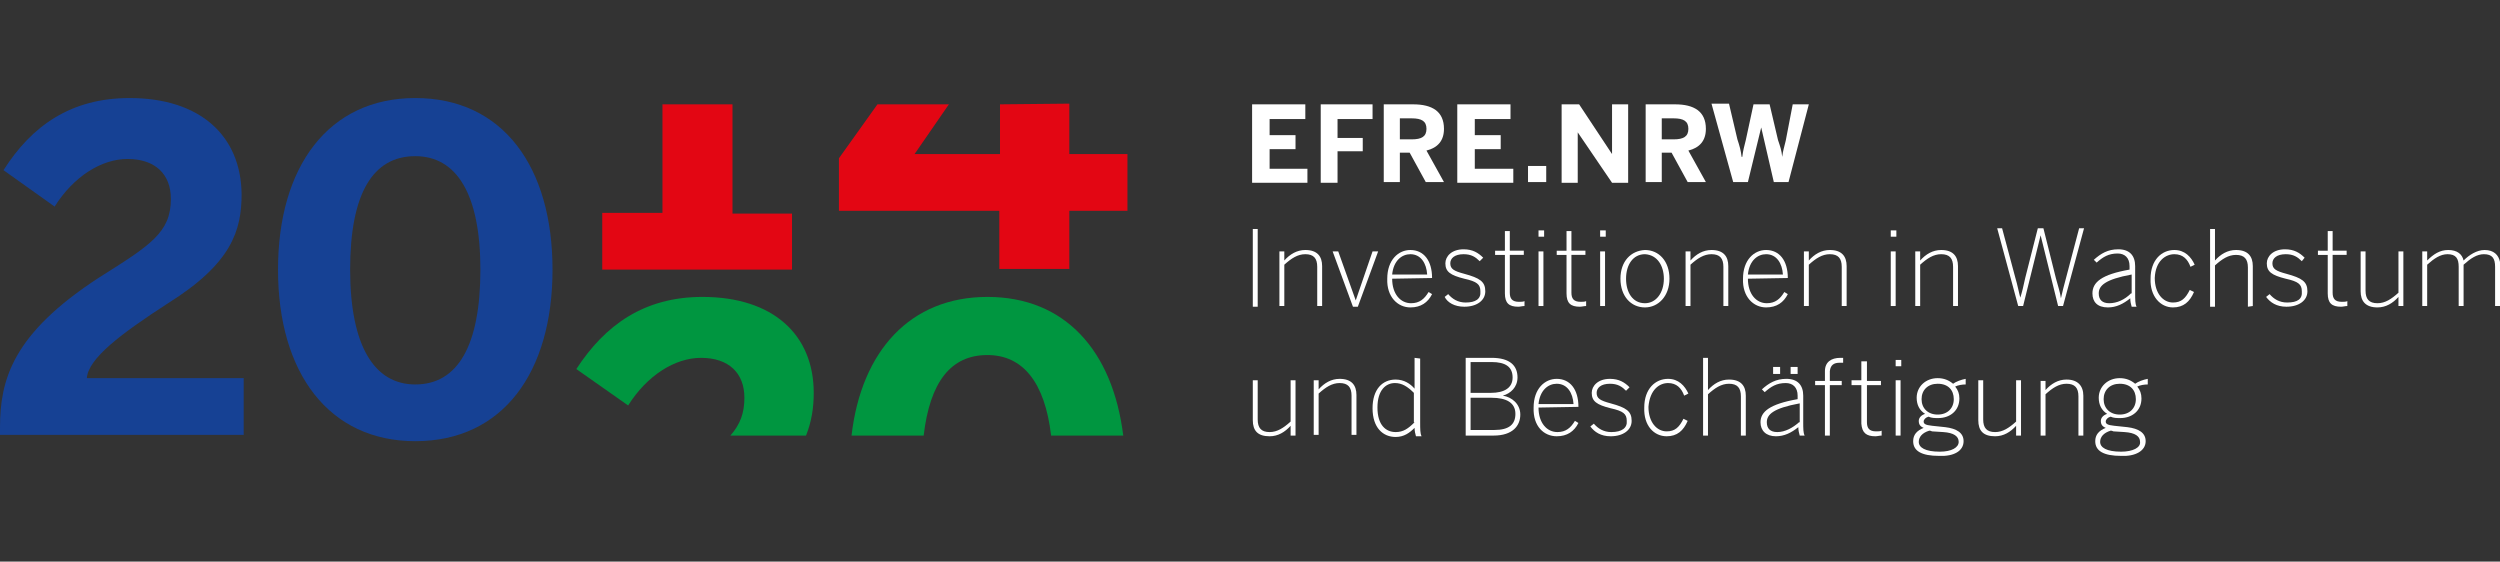 <?xml version="1.0" encoding="utf-8"?>
<!-- Generator: Adobe Illustrator 26.5.0, SVG Export Plug-In . SVG Version: 6.00 Build 0)  -->
<svg version="1.1" id="Ebene_1" xmlns="http://www.w3.org/2000/svg" xmlns:xlink="http://www.w3.org/1999/xlink" x="0px" y="0px"
	 viewBox="0 0 357 80.2" style="enable-background:new 0 0 357 80.2;" xml:space="preserve">
<rect x="0" y="0" width="357" height="80.2" fill="#333333" stroke="none"/>
<style type="text/css">
	.st0{fill:none;}
	.st1{fill:#164194;}
	.st2{fill:#009640;}
	.st3{fill:#E30613;}
	.st4{fill:#FFFFFF;}
</style>
<g>
	<g>
		<g>
			<path class="st0" d="M59.3,55c6.1,0,9.3-5.6,9.3-16.4s-3.4-16.2-9.3-16.2c-6.1,0-9.3,5.4-9.3,16.2C50,49.3,53.4,55,59.3,55z"/>
			<path class="st1" d="M34.8,54H12.4c0.2-2.8,4.8-6.3,11.6-10.7c9.1-5.7,10.5-10.4,10.5-15.6c-0.1-8.3-5.9-13.7-16-13.7
				c-8.4,0-14,4-18,10.3l7.3,5.2c2.7-4.3,6.7-6.8,10.4-6.8c4,0,6.2,2.2,6.2,5.7c0,4.8-2.9,6.6-10.2,11.2C1.7,47.7,0,54.3,0,61.1v1
				h34.8V54z"/>
			<path class="st1" d="M39.7,38.5C39.7,53.3,47,63,59.3,63c12.5,0,19.6-9.8,19.6-24.5S71.8,14,59.3,14C46.9,14,39.7,23.8,39.7,38.5
				z M59.3,22.3c5.9,0,9.3,5.4,9.3,16.2s-3.2,16.4-9.3,16.4c-5.9,0-9.3-5.6-9.3-16.4S53.2,22.3,59.3,22.3z"/>
		</g>
		<g>
			<path class="st2" d="M115.1,62.2c0.8-2,1.1-4,1.1-6.1c0-8.3-5.8-13.7-15.9-13.7c-8.3,0-13.9,4-18,10.3l7.4,5.2
				c2.7-4.3,6.7-6.8,10.4-6.8c4,0,6.2,2.2,6.2,5.7c0,2.2-0.6,3.8-2,5.4C104.3,62.2,115.1,62.2,115.1,62.2z"/>
			<path class="st2" d="M141,42.4c-11,0-18,7.7-19.4,19.8h10.3c0.9-7.7,3.9-11.5,9.1-11.5c5,0,8.2,3.8,9.1,11.5h10.3
				C158.9,50.1,152.1,42.4,141,42.4z"/>
		</g>
	</g>
	<path class="st3" d="M94.6,14.9v15.5H86v8.1h27.1v-8h-8.5V14.9H94.6z M142.8,14.9V22h-12.2l4.9-7.1h-10.2l-5.5,7.7v7.5h22.9v8.3h10
		v-8.3h8.3V22h-8.3v-7.2L142.8,14.9L142.8,14.9z"/>
	<g>
		<g>
			<polygon class="st4" points="230.2,26.1 232.5,26.1 232.5,14.9 230.2,14.9 230.2,22 225.5,14.9 223,14.9 223,26.1 225.3,26.1 
				225.3,18.9 			"/>
			<polygon class="st4" points="186.4,17 186.4,14.9 178.8,14.9 178.8,26.1 178.9,26.1 186.7,26.1 186.7,24.1 181.3,24.1 
				181.3,21.3 185,21.3 185,19.3 181.3,19.3 181.3,17 			"/>
			<path class="st4" d="M255,20.1c-0.2,0.9-0.4,1.4-0.5,2.3c-0.1-1-0.3-1.5-0.6-2.4l-1.2-5.1h-2.3l-1.1,5.1
				c-0.2,0.8-0.4,1.5-0.5,2.4h-0.1c-0.1-0.9-0.3-1.6-0.6-2.5l-1.2-5.1h-2.5l3.1,11.2h2.1l1.9-7.8l1.8,7.8h2.1l2.9-11.1H256L255,20.1
				z"/>
			<rect x="218.2" y="23.7" class="st4" width="2.6" height="2.3"/>
			<path class="st4" d="M243.6,18.4c0-2.5-1.7-3.5-4.4-3.5H235V26h2.3v-4.2h1.4L241,26h2.6l-2.5-4.5
				C242.7,21.1,243.6,20.1,243.6,18.4z M239,19.9h-1.7v-3h1.7c1.4,0,2.1,0.4,2.1,1.5S240.4,19.9,239,19.9z"/>
			<polygon class="st4" points="215.7,17 215.7,14.9 208.1,14.9 208.1,26.1 208.2,26.1 216.1,26.1 216.1,24.1 210.6,24.1 
				210.6,21.3 214.3,21.3 214.3,19.3 210.6,19.3 210.6,17 			"/>
			<polygon class="st4" points="196,17 196,14.9 188.6,14.9 188.6,26.1 191,26.1 191,21.6 194.6,21.6 194.6,19.7 191,19.7 191,17 
							"/>
			<path class="st4" d="M206.2,18.4c0-2.5-1.7-3.5-4.4-3.5h-4.2V26h2.3v-4.2h1.4l2.3,4.2h2.6l-2.5-4.5
				C205.3,21.1,206.2,20.1,206.2,18.4z M201.6,19.9h-1.7v-3h1.7c1.4,0,2.1,0.4,2.1,1.5C203.7,19.5,203,19.9,201.6,19.9z"/>
		</g>
		<g>
			<rect x="253.2" y="52.4" class="st4" width="1" height="1"/>
			<path class="st4" d="M265.8,51.5v2.8h-1.4V55h1.4v5.5c0.1,1.3,0.7,1.8,2,1.8c0.3,0,0.6-0.1,0.9-0.1v-0.7
				c-0.2,0.1-0.5,0.1-0.8,0.1c-1,0-1.3-0.5-1.3-1.3V55h2v-0.6h-2v-2.8h-0.8L265.8,51.5L265.8,51.5z"/>
			<rect x="255.7" y="52.4" class="st4" width="1" height="1"/>
			<path class="st4" d="M262.7,51.8c0.1,0,0.4,0,0.5,0v-0.7h-0.4c-1.3,0-2.2,0.6-2.2,1.9v1.4h-1.4V55h1.4v7.2h0.7V55h1.7v-0.6h-1.7
				V53C261.4,52.1,261.9,51.8,262.7,51.8z"/>
			<path class="st4" d="M251.4,60.3c0,1.2,0.8,2,2.2,2c1.2,0,2.2-0.5,3.2-1.3c0,0.4,0.1,0.9,0.2,1.2h0.7c-0.2-0.4-0.2-1-0.2-2v-3.7
				c0-1.5-0.8-2.4-2.4-2.4c-1.5,0-2.5,0.6-3.5,1.5L252,56c0.9-0.8,1.7-1.3,3-1.3c1,0,1.7,0.6,1.7,1.8V57
				C252.7,57.7,251.4,58.8,251.4,60.3z M256.9,60.3c-0.9,0.8-2,1.4-3.1,1.4c-1,0-1.5-0.5-1.5-1.4c0-1.1,0.9-2,4.7-2.7v2.7H256.9z"/>
			<path class="st4" d="M280.4,63c0-1.2-1-1.8-2.6-2l-1.9-0.2c-1-0.1-1.2-0.3-1.2-0.6s0.3-0.6,0.7-0.7c0.4,0.2,0.9,0.2,1.4,0.2
				c1.6,0,3-1,3-2.8c0-0.7-0.2-1.2-0.6-1.7c0.4-0.2,1-0.3,1.5-0.3v-0.8c-0.6,0.1-1.4,0.4-1.8,0.7c-0.6-0.5-1.3-0.8-2.2-0.8
				c-1.7,0-3,1.2-3,2.8c0,1,0.4,1.8,1.2,2.3c-0.6,0.2-0.9,0.6-0.9,1c0,0.5,0.2,0.8,0.7,1c-1,0.4-1.5,1-1.5,1.9
				c0,1.4,1.2,2.1,3.7,2.1C279,65.2,280.4,64.4,280.4,63z M274.4,57c0-1.3,0.9-2.2,2.3-2.2c1.5,0,2.3,0.9,2.3,2.2s-0.9,2.2-2.3,2.2
				S274.4,58.3,274.4,57z M277,64.5c-2.1,0-3-0.6-3-1.4c0-0.7,0.5-1.3,1.5-1.6c0.1,0,0.2,0,0.4,0.1l1.6,0.1c1.5,0.1,2.2,0.6,2.2,1.4
				S278.7,64.5,277,64.5z"/>
			<path class="st4" d="M306.4,63c0-1.2-1-1.8-2.6-2l-1.9-0.2c-1-0.1-1.2-0.3-1.2-0.6s0.3-0.6,0.7-0.7c0.4,0.2,0.9,0.2,1.4,0.2
				c1.6,0,3-1,3-2.8c0-0.7-0.2-1.2-0.6-1.7c0.4-0.2,1-0.3,1.5-0.3v-0.8c-0.6,0.1-1.4,0.4-1.8,0.7c-0.6-0.5-1.3-0.8-2.2-0.8
				c-1.7,0-3,1.2-3,2.8c0,1,0.4,1.8,1.2,2.3c-0.6,0.2-0.9,0.6-0.9,1c0,0.5,0.2,0.8,0.7,1c-1,0.4-1.5,1-1.5,1.9
				c0,1.4,1.2,2.1,3.7,2.1C304.9,65.2,306.4,64.4,306.4,63z M300.4,57c0-1.3,0.9-2.2,2.3-2.2c1.5,0,2.3,0.9,2.3,2.2
				s-0.9,2.2-2.3,2.2S300.4,58.3,300.4,57z M302.9,64.5c-2.1,0-3-0.6-3-1.4c0-0.7,0.5-1.3,1.5-1.6c0.1,0,0.2,0,0.4,0.1l1.6,0.1
				c1.5,0.1,2.2,0.6,2.2,1.4C305.7,63.9,304.6,64.5,302.9,64.5z"/>
			<path class="st4" d="M243.2,51.1v11.1h0.7v-5.9c1-0.9,1.9-1.5,3-1.5c1.2,0,1.7,0.6,1.7,1.8v5.6h0.7v-5.7c0-1.4-0.7-2.3-2.4-2.3
				c-1.2,0-2.2,0.6-3,1.5v-4.6C243.9,51.1,243.2,51.1,243.2,51.1z"/>
			<rect x="270.7" y="51.4" class="st4" width="0.8" height="0.9"/>
			<rect x="270.7" y="54.3" class="st4" width="0.7" height="7.9"/>
			<path class="st4" d="M238.2,54.7c1.2,0,1.9,0.7,2.3,1.8l0.6-0.3c-0.5-1.1-1.4-2.1-2.9-2.1c-1.8,0-3.4,1.4-3.4,4.1
				c-0.1,2.6,1.4,4.1,3.2,4.1c1.5,0,2.4-0.8,3-2.2l-0.6-0.3c-0.6,1.2-1.2,1.8-2.4,1.8c-1.4,0-2.6-1.3-2.6-3.5
				C235.6,55.6,237,54.7,238.2,54.7z"/>
			<path class="st4" d="M202,51.1v4.4c-0.6-0.7-1.5-1.3-2.7-1.3c-1.9,0-3.3,1.4-3.3,4.1c0,2.8,1.5,4.1,3.3,4.1c1.2,0,2-0.6,2.7-1.3
				c0,0.4,0.1,0.9,0.2,1.2h0.8c-0.2-0.4-0.2-1-0.2-2v-9.1L202,51.1L202,51.1z M202,60.3c-0.9,0.9-1.6,1.4-2.7,1.4
				c-1.4,0-2.6-1-2.6-3.5s1.2-3.5,2.5-3.5c1,0,1.8,0.5,2.7,1.4v4.2C201.9,60.3,202,60.3,202,60.3z"/>
			<path class="st4" d="M178.9,54.3V60c0,1.5,0.7,2.3,2.4,2.3c1.2,0,2.2-0.6,3-1.5v1.4h0.7v-7.9h-0.7v5.9c-1,0.9-1.9,1.5-3,1.5
				c-1.2,0-1.7-0.6-1.7-1.8v-5.6C179.6,54.3,178.9,54.3,178.9,54.3z"/>
			<path class="st4" d="M187.6,54.3v7.8h0.7v-5.9c1-0.9,1.9-1.5,3-1.5c1.2,0,1.7,0.6,1.7,1.8v5.6h0.7v-5.7c0-1.4-0.7-2.3-2.4-2.3
				c-1.2,0-2.2,0.6-3,1.5v-1.3C188.3,54.3,187.6,54.3,187.6,54.3z"/>
			<path class="st4" d="M282.5,54.3V60c0,1.5,0.7,2.3,2.4,2.3c1.2,0,2.2-0.6,3-1.5v1.4h0.7v-7.9h-0.7v5.9c-1,0.9-1.9,1.5-3,1.5
				c-1.2,0-1.7-0.6-1.7-1.8v-5.6C283.2,54.3,282.5,54.3,282.5,54.3z"/>
			<path class="st4" d="M295.1,54.2c-1.2,0-2.2,0.6-3,1.5v-1.3h-0.7v7.8h0.7v-5.9c1-0.9,1.9-1.5,3-1.5c1.2,0,1.7,0.6,1.7,1.8v5.6
				h0.7v-5.7C297.5,55.1,296.7,54.2,295.1,54.2z"/>
			<path class="st4" d="M230.1,61.7c-1.1,0-1.9-0.5-2.5-1.2l-0.5,0.4c0.6,0.8,1.5,1.4,2.9,1.4c1.8,0,3-0.9,3-2.2
				c0-1.4-0.8-1.9-3-2.5c-1.5-0.4-2-0.7-2-1.5c0-0.7,0.6-1.3,1.9-1.3c1.1,0,1.7,0.4,2.3,1l0.5-0.5c-0.7-0.7-1.5-1.2-2.8-1.2
				c-1.7,0-2.6,1-2.6,2c0,1.2,0.7,1.7,2.7,2.2c1.8,0.4,2.3,0.8,2.3,1.8C232.4,61.1,231.6,61.7,230.1,61.7z"/>
			<path class="st4" d="M225.4,58.1c0-2.5-1.2-4-3.1-4c-1.7,0-3.3,1.4-3.3,4.1c-0.1,2.7,1.5,4.1,3.3,4.1c1.5,0,2.5-0.7,3.1-1.9
				l-0.5-0.3c-0.6,1-1.3,1.6-2.5,1.6c-1.5,0-2.7-1.3-2.7-3.5L225.4,58.1L225.4,58.1z M219.7,57.7c0.2-2,1.4-2.9,2.6-2.9
				c1.5,0,2.3,1.3,2.4,2.9H219.7z"/>
			<path class="st4" d="M216.7,53.9c0-1.7-1.1-2.8-3.7-2.8h-3.7v11.1h4c2.7,0,3.8-1.4,3.8-3c0-1.5-1.2-2.5-2.5-2.7
				C215.7,56.2,216.7,55.3,216.7,53.9z M216.4,59.1c0,1.5-0.9,2.3-3,2.3H210v-4.6h3C215.1,56.8,216.4,57.5,216.4,59.1z M212.9,56.1
				H210v-4.4h3c2,0,3,0.7,3,2.2S214.8,56.1,212.9,56.1z"/>
		</g>
		<g>
			<path class="st4" d="M263.7,43.7V38c0-1.4-0.7-2.3-2.4-2.3c-1.2,0-2.2,0.6-3,1.5v-1.3h-0.7v7.8h0.7v-5.9c1-0.9,1.9-1.5,3-1.5
				c1.2,0,1.7,0.6,1.7,1.8v5.6C263,43.7,263.7,43.7,263.7,43.7z"/>
			<path class="st4" d="M209.3,43.2c-1.1,0-1.9-0.5-2.5-1.2l-0.5,0.4c0.4,0.8,1.4,1.4,2.8,1.4c1.8,0,3-0.9,3-2.2
				c0-1.4-0.8-1.9-3-2.5c-1.5-0.4-2-0.7-2-1.5c0-0.7,0.6-1.3,1.9-1.3c1.1,0,1.7,0.4,2.3,1l0.5-0.5c-0.7-0.7-1.5-1.2-2.8-1.2
				c-1.7,0-2.6,1-2.6,2c0,1.2,0.7,1.7,2.7,2.2c1.8,0.4,2.3,0.8,2.3,1.8C211.5,42.7,210.7,43.2,209.3,43.2z"/>
			<rect x="219.7" y="32.9" class="st4" width="0.8" height="0.9"/>
			<path class="st4" d="M216.8,43.8c0.3,0,0.6-0.1,0.9-0.1V43c-0.2,0.1-0.5,0.1-0.8,0.1c-1,0-1.3-0.5-1.3-1.3v-5.4h2v-0.6h-2V33
				h-0.7v2.8h-1.4v0.6h1.4v5.5C214.9,43.3,215.5,43.8,216.8,43.8z"/>
			<rect x="219.7" y="35.9" class="st4" width="0.7" height="7.8"/>
			<path class="st4" d="M225.6,43.8c0.3,0,0.6-0.1,0.9-0.1V43c-0.2,0.1-0.5,0.1-0.8,0.1c-1,0-1.3-0.5-1.3-1.3v-5.4h2v-0.6h-2V33
				h-0.7v2.8h-1.4v0.6h1.4v5.5C223.7,43.3,224.3,43.8,225.6,43.8z"/>
			<rect x="228.5" y="35.9" class="st4" width="0.7" height="7.8"/>
			<path class="st4" d="M343.2,43.7v-7.8h-0.7v5.9c-1,0.9-1.9,1.5-3,1.5c-1.2,0-1.7-0.6-1.7-1.8v-5.6h-0.7v5.7
				c0,1.4,0.7,2.3,2.4,2.3c1.2,0,2.2-0.6,3-1.5v1.3C342.5,43.7,343.2,43.7,343.2,43.7z"/>
			<path class="st4" d="M357,43.7v-6.3c-0.2-1-0.9-1.7-2.2-1.7c-1.1,0-2.2,0.7-3,1.5c-0.2-0.9-0.9-1.5-2.2-1.5c-1.2,0-2.1,0.6-3,1.5
				v-1.3h-0.7v7.8h0.7v-5.9c1-0.9,1.9-1.5,2.9-1.5c1.2,0,1.6,0.6,1.6,1.8v5.6h0.7v-5.9c1-0.9,1.9-1.5,2.9-1.5c1.2,0,1.6,0.6,1.6,1.8
				v5.6C356.3,43.7,357,43.7,357,43.7z"/>
			<path class="st4" d="M204.5,39.7c0-2.5-1.2-4-3.1-4c-1.7,0-3.3,1.4-3.3,4.1c-0.1,2.6,1.5,4.1,3.3,4.1c1.5,0,2.5-0.7,3.1-1.9
				l-0.5-0.3c-0.6,1-1.3,1.6-2.5,1.6c-1.5,0-2.7-1.3-2.7-3.5L204.5,39.7L204.5,39.7z M198.8,39.2c0.2-2,1.4-2.9,2.6-2.9
				c1.5,0,2.3,1.3,2.4,2.9H198.8z"/>
			<rect x="228.5" y="32.9" class="st4" width="0.8" height="0.9"/>
			<path class="st4" d="M188.8,43.7V38c0-1.4-0.7-2.3-2.4-2.3c-1.2,0-2.2,0.6-3,1.5v-1.3h-0.7v7.8h0.7v-5.9c1-0.9,1.9-1.5,3-1.5
				c1.2,0,1.7,0.6,1.7,1.8v5.6C188.1,43.7,188.8,43.7,188.8,43.7z"/>
			<polygon class="st4" points="191.1,35.9 190.3,35.9 193.2,43.8 193.9,43.8 196.8,35.9 196,35.9 193.6,42.9 			"/>
			<rect x="178.9" y="32.7" class="st4" width="0.7" height="11.1"/>
			<path class="st4" d="M294.3,42.6c-0.1-0.8-0.4-1.7-0.7-2.8l-1.8-7.2H291l-1.8,7.1c-0.2,1-0.5,2.2-0.7,2.8
				c-0.2-0.7-0.4-1.8-0.7-2.8l-1.9-7.1h-0.7l3,11.1h0.7l2.5-10.1l2.5,10.1h0.7l3-11.1h-0.7l-1.9,7.2
				C294.7,40.9,294.5,41.7,294.3,42.6z"/>
			<path class="st4" d="M321.7,43.7V38c0-1.4-0.7-2.3-2.4-2.3c-1.2,0-2.2,0.6-3,1.5v-4.5h-0.7v11.1l0,0h0.7v-5.9
				c1-0.9,1.9-1.5,3-1.5c1.2,0,1.7,0.6,1.7,1.8v5.6L321.7,43.7L321.7,43.7z"/>
			<path class="st4" d="M298.8,41.9c0,1.2,0.7,2,2.2,2c1.2,0,2.2-0.5,3.2-1.3c0,0.4,0.1,0.9,0.2,1.2h0.7c-0.2-0.4-0.2-1-0.2-2V38
				c0-1.5-0.8-2.4-2.4-2.4c-1.5,0-2.5,0.6-3.5,1.5l0.4,0.4c0.9-0.8,1.7-1.3,3-1.3c1,0,1.7,0.6,1.7,1.8v0.5
				C300.1,39.2,298.8,40.3,298.8,41.9z M304.3,41.9c-0.9,0.9-2,1.4-3.1,1.4c-1,0-1.5-0.5-1.5-1.4c0-1.1,0.9-2,4.7-2.7v2.7H304.3z"/>
			<path class="st4" d="M310.5,36.3c1.2,0,1.9,0.7,2.3,1.8l0.6-0.3c-0.5-1.1-1.4-2.1-2.9-2.1c-1.8,0-3.4,1.4-3.4,4.1
				c-0.1,2.5,1.4,4.1,3.2,4.1c1.5,0,2.4-0.8,3-2.2l-0.6-0.3c-0.6,1.2-1.2,1.8-2.4,1.8c-1.4,0-2.6-1.3-2.6-3.5
				C307.8,37.2,309.3,36.3,310.5,36.3z"/>
			<path class="st4" d="M326.6,43.2c-1.1,0-1.9-0.5-2.5-1.2l-0.5,0.4c0.6,0.8,1.5,1.4,2.9,1.4c1.8,0,3-0.9,3-2.2
				c0-1.4-0.8-1.9-3-2.5c-1.5-0.4-2-0.7-2-1.5c0-0.7,0.6-1.3,1.9-1.3c1.1,0,1.7,0.4,2.3,1l0.4-0.5c-0.7-0.7-1.5-1.2-2.8-1.2
				c-1.7,0-2.6,1-2.6,2c0,1.2,0.7,1.7,2.7,2.2c1.8,0.4,2.3,0.8,2.3,1.8C328.8,42.7,328.1,43.2,326.6,43.2z"/>
			<path class="st4" d="M334.3,43.8c0.3,0,0.6-0.1,0.9-0.1V43c-0.2,0.1-0.5,0.1-0.8,0.1c-1,0-1.3-0.5-1.3-1.3v-5.4h2v-0.6h-2V33
				h-0.7v2.8H331v0.6h1.4v5.5C332.4,43.3,333,43.8,334.3,43.8z"/>
			<path class="st4" d="M279.6,43.7V38c0-1.4-0.7-2.3-2.4-2.3c-1.2,0-2.2,0.6-3,1.5v-1.3h-0.7v7.8h0.7v-5.9c1-0.9,1.9-1.5,3-1.5
				c1.2,0,1.7,0.6,1.7,1.8v5.6C278.9,43.7,279.6,43.7,279.6,43.7z"/>
			<path class="st4" d="M246.8,43.7V38c0-1.4-0.7-2.3-2.4-2.3c-1.2,0-2.2,0.6-3,1.5v-1.3h-0.7v7.8h0.7v-5.9c1-0.9,1.9-1.5,3-1.5
				c1.2,0,1.7,0.6,1.7,1.8v5.6C246.1,43.7,246.8,43.7,246.8,43.7z"/>
			<path class="st4" d="M255.3,39.7c0-2.5-1.2-4-3.1-4c-1.7,0-3.3,1.4-3.3,4.1c-0.1,2.6,1.5,4.1,3.3,4.1c1.5,0,2.5-0.7,3.1-1.9
				l-0.5-0.3c-0.6,1-1.3,1.6-2.5,1.6c-1.5,0-2.7-1.3-2.7-3.5L255.3,39.7L255.3,39.7z M249.6,39.2c0.2-2,1.4-2.9,2.6-2.9
				c1.5,0,2.3,1.3,2.4,2.9H249.6z"/>
			<rect x="270" y="35.9" class="st4" width="0.7" height="7.8"/>
			<rect x="270" y="32.9" class="st4" width="0.8" height="0.9"/>
			<path class="st4" d="M231.4,39.8c0,2.5,1.5,4.1,3.5,4.1c1.9,0,3.5-1.6,3.5-4.1s-1.5-4.1-3.5-4.1
				C232.9,35.8,231.4,37.3,231.4,39.8z M237.6,39.8c0,2-1.1,3.5-2.7,3.5c-1.8,0-2.7-1.6-2.7-3.5c0-2,1-3.5,2.7-3.5
				C236.7,36.4,237.6,38,237.6,39.8z"/>
		</g>
	</g>
</g>
</svg>
